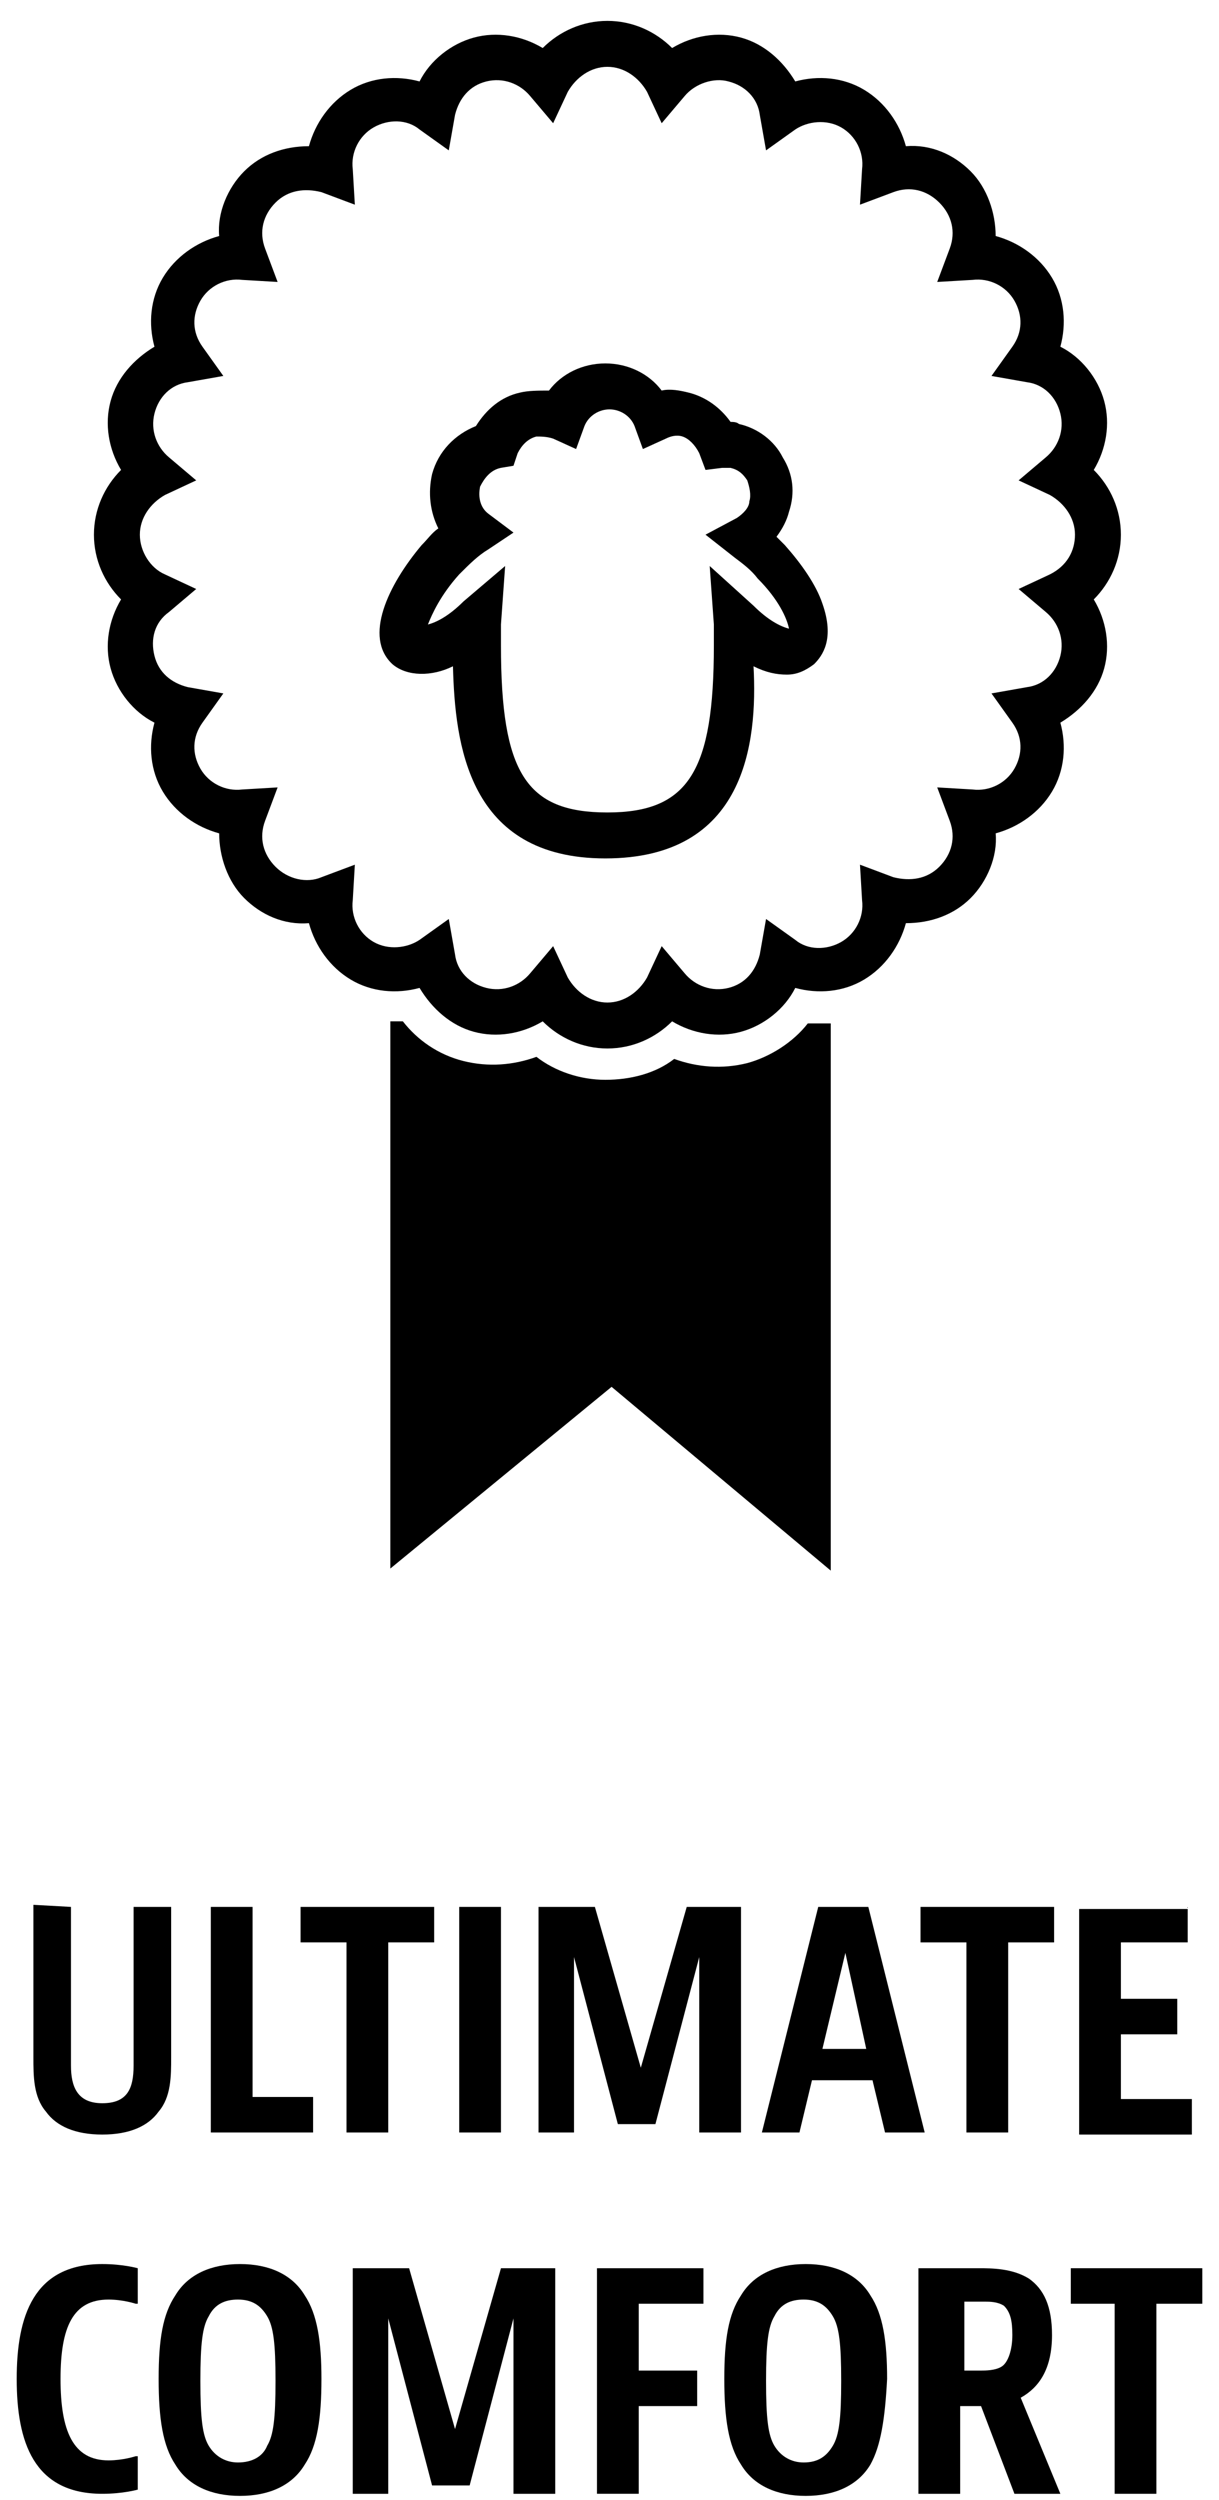 <svg xml:space="preserve" style="enable-background:new 0 0 58.4 119.7;" viewBox="0 0 58.4 119.7" y="0px" x="0px" xmlns:xlink="http://www.w3.org/1999/xlink" xmlns="http://www.w3.org/2000/svg" id="Layer_1" version="1.1">
<g>
	<g>
		<path d="M38.7,49c-0.7,0.9-1.8,1.6-2.9,1.9c-1.2,0.3-2.4,0.2-3.5-0.2c-0.9,0.7-2.1,1-3.3,1l0,0c-1.2,0-2.4-0.4-3.3-1.1
			c-1.1,0.4-2.3,0.5-3.5,0.2s-2.2-1-2.9-1.9c-0.2,0-0.4,0-0.6,0v11v15.2l10.6-8.7l10.5,8.8V60V49C39.4,49,39.1,49,38.7,49z"></path>
	</g>
	<path d="M53.7,25.6c0-1.2-0.5-2.3-1.3-3.1c0.6-1,0.8-2.2,0.5-3.3c-0.3-1.1-1.1-2.1-2.1-2.6c0.3-1.1,0.2-2.3-0.4-3.3s-1.6-1.7-2.7-2
		c0-1.1-0.4-2.3-1.2-3.1c-0.8-0.8-1.9-1.3-3.1-1.2c-0.3-1.1-1-2.1-2-2.7s-2.2-0.7-3.3-0.4c-0.6-1-1.5-1.8-2.6-2.1
		c-1.1-0.3-2.3-0.1-3.3,0.5C31.4,1.5,30.3,1,29.1,1S26.8,1.5,26,2.3c-1-0.6-2.2-0.8-3.3-0.5c-1.1,0.3-2.1,1.1-2.6,2.1
		c-1.1-0.3-2.3-0.2-3.3,0.4s-1.7,1.6-2,2.7c-1.2,0-2.3,0.4-3.1,1.2c-0.8,0.8-1.3,2-1.2,3.1c-1.1,0.3-2.1,1-2.7,2s-0.7,2.2-0.4,3.3
		c-1,0.6-1.8,1.5-2.1,2.6c-0.3,1.1-0.1,2.3,0.5,3.3c-0.8,0.8-1.3,1.9-1.3,3.1s0.5,2.3,1.3,3.1c-0.6,1-0.8,2.2-0.5,3.3
		c0.3,1.1,1.1,2.1,2.1,2.6c-0.3,1.1-0.2,2.3,0.4,3.3s1.6,1.7,2.7,2c0,1.1,0.4,2.3,1.2,3.1c0.8,0.8,1.9,1.3,3.1,1.2
		c0.3,1.1,1,2.1,2,2.7s2.2,0.7,3.3,0.4c0.6,1,1.5,1.8,2.6,2.1c1.1,0.3,2.3,0.1,3.3-0.5c0.8,0.8,1.9,1.3,3.1,1.3l0,0
		c1.2,0,2.3-0.5,3.1-1.3c1,0.6,2.2,0.8,3.3,0.5c1.1-0.3,2.1-1.1,2.6-2.1c1.1,0.3,2.3,0.2,3.3-0.4s1.7-1.6,2-2.7
		c1.2,0,2.3-0.4,3.1-1.2c0.8-0.8,1.3-2,1.2-3.1c1.1-0.3,2.1-1,2.7-2s0.7-2.2,0.4-3.3c1-0.6,1.8-1.5,2.1-2.6c0.3-1.1,0.1-2.3-0.5-3.3
		C53.2,27.9,53.7,26.8,53.7,25.6z M50.3,27.5l-1.5,0.7l1.3,1.1c0.6,0.5,0.9,1.3,0.7,2.1c-0.2,0.8-0.8,1.4-1.6,1.5l-1.7,0.3l1,1.4
		c0.5,0.7,0.5,1.5,0.1,2.2s-1.2,1.1-2,1l-1.7-0.1l0.6,1.6c0.3,0.8,0.1,1.6-0.5,2.2s-1.4,0.7-2.2,0.5l-1.6-0.6l0.1,1.7
		c0.1,0.8-0.3,1.6-1,2s-1.6,0.4-2.2-0.1l-1.4-1l-0.3,1.7c-0.2,0.8-0.7,1.4-1.5,1.6s-1.6-0.1-2.1-0.7l-1.1-1.3L31,46.8
		c-0.4,0.7-1.1,1.2-1.9,1.2s-1.5-0.5-1.9-1.2l-0.7-1.5l-1.1,1.3c-0.5,0.6-1.3,0.9-2.1,0.7c-0.8-0.2-1.4-0.8-1.5-1.6L21.5,44l-1.4,1
		c-0.6,0.4-1.5,0.5-2.2,0.1s-1.1-1.2-1-2l0.1-1.7L15.4,42c-0.7,0.3-1.6,0.1-2.2-0.5s-0.8-1.4-0.5-2.2l0.6-1.6l-1.7,0.1
		c-0.8,0.1-1.6-0.3-2-1s-0.4-1.5,0.1-2.2l1-1.4L9,32.9c-0.8-0.2-1.4-0.7-1.6-1.5c-0.2-0.8,0-1.6,0.7-2.1l1.3-1.1l-1.5-0.7
		c-0.7-0.3-1.2-1.1-1.2-1.9s0.5-1.5,1.2-1.9L9.4,23l-1.3-1.1c-0.6-0.5-0.9-1.3-0.7-2.1C7.6,19,8.2,18.4,9,18.3l1.7-0.3l-1-1.4
		c-0.5-0.7-0.5-1.5-0.1-2.2s1.2-1.1,2-1l1.7,0.1l-0.6-1.6c-0.3-0.8-0.1-1.6,0.5-2.2s1.4-0.7,2.2-0.5L17,9.8l-0.1-1.7
		c-0.1-0.8,0.3-1.6,1-2s1.6-0.4,2.2,0.1l1.4,1l0.3-1.7c0.2-0.8,0.7-1.4,1.5-1.6c0.8-0.2,1.6,0.1,2.1,0.7l1.1,1.3l0.7-1.5
		c0.4-0.7,1.1-1.2,1.9-1.2s1.5,0.5,1.9,1.2l0.7,1.5l1.1-1.3c0.5-0.6,1.4-0.9,2.1-0.7c0.8,0.2,1.4,0.8,1.5,1.6l0.3,1.7l1.4-1
		c0.6-0.4,1.5-0.5,2.2-0.1s1.1,1.2,1,2l-0.1,1.7l1.6-0.6c0.8-0.3,1.6-0.1,2.2,0.5s0.8,1.4,0.5,2.2l-0.6,1.6l1.7-0.1
		c0.8-0.1,1.6,0.3,2,1s0.4,1.5-0.1,2.2l-1,1.4l1.7,0.3c0.8,0.1,1.4,0.7,1.6,1.5s-0.1,1.6-0.7,2.1L48.8,23l1.5,0.7
		c0.7,0.4,1.2,1.1,1.2,1.9S51.1,27.1,50.3,27.5z"></path>
	<path d="M29,41.1c-6.6,0-7.2-5.5-7.3-9.2c-1,0.5-2.2,0.5-2.9-0.1c-1.4-1.3-0.2-3.8,1.4-5.7c0.3-0.3,0.5-0.6,0.8-0.8
		c-0.4-0.8-0.5-1.7-0.3-2.6c0.3-1.1,1.1-1.9,2.1-2.3c0.5-0.8,1.2-1.4,2.1-1.6c0.4-0.1,0.9-0.1,1.4-0.1c0.6-0.8,1.6-1.3,2.7-1.3
		s2.1,0.5,2.7,1.3c0.4-0.1,0.9,0,1.3,0.1c0.8,0.2,1.5,0.7,2,1.4c0.1,0,0.3,0,0.4,0.1c0.9,0.2,1.7,0.8,2.1,1.6
		c0.5,0.8,0.6,1.7,0.3,2.6c-0.1,0.4-0.3,0.8-0.6,1.2c0.1,0.1,0.2,0.2,0.4,0.4c0.8,0.9,1.5,1.9,1.8,2.8c0.6,1.7,0,2.5-0.4,2.9
		c-0.4,0.3-0.8,0.5-1.3,0.5l0,0c-0.5,0-1-0.1-1.6-0.4C36.3,35.6,35.7,41.1,29,41.1z M24.2,27.1L24,29.9c0,0.3,0,0.6,0,1
		c0,6.1,1.2,8,5.1,8s5.1-2,5.1-8c0-0.3,0-0.7,0-1L34,27.1l2.1,1.9c0.7,0.7,1.3,1,1.7,1.1c-0.1-0.5-0.5-1.4-1.5-2.4
		c-0.3-0.4-0.7-0.7-1.1-1l-1.4-1.1l1.5-0.8c0.3-0.2,0.6-0.5,0.6-0.8c0.1-0.3,0-0.7-0.1-1c-0.2-0.3-0.4-0.5-0.8-0.6
		c-0.1,0-0.3,0-0.4,0l-0.8,0.1l-0.3-0.8c-0.2-0.4-0.5-0.7-0.8-0.8c-0.3-0.1-0.6,0-0.8,0.1l-1.1,0.5l-0.4-1.1
		c-0.2-0.5-0.7-0.8-1.2-0.8s-1,0.3-1.2,0.8l-0.4,1.1L26.5,21c-0.3-0.1-0.6-0.1-0.8-0.1c-0.4,0.1-0.7,0.4-0.9,0.8l-0.2,0.6L24,22.4
		c-0.5,0.1-0.8,0.5-1,0.9c-0.1,0.5,0,1,0.4,1.3l1.2,0.9l-1.2,0.8c-0.5,0.3-0.9,0.7-1.4,1.2c-0.9,1-1.3,1.9-1.5,2.4
		c0.4-0.1,1-0.4,1.7-1.1L24.2,27.1z"></path>
</g>
<g>
	<path d="M3.4,91.3v7.6c0,1,0.3,1.8,1.5,1.8s1.5-0.7,1.5-1.8v-7.6h1.8v7.2c0,0.9,0,1.9-0.6,2.6c-0.5,0.7-1.4,1.1-2.7,1.1
		c-1.3,0-2.2-0.4-2.7-1.1c-0.6-0.7-0.6-1.7-0.6-2.6v-7.3L3.4,91.3L3.4,91.3z"></path>
	<path d="M12.1,91.3v9.1H15v1.7h-4.9V91.3L12.1,91.3L12.1,91.3z"></path>
	<path d="M20.8,91.3V93h-2.2v9.1h-2V93h-2.2v-1.7H20.8z"></path>
	<path d="M24,91.3v10.8h-2V91.3H24z"></path>
	<path d="M28.5,91.3l2.2,7.7l2.2-7.7h2.6v10.8h-2v-8.4l-2.1,8h-1.8l-2.1-8v8.4h-1.7V91.3H28.5z"></path>
	<path d="M42.4,102.1l-0.6-2.5h-2.9l-0.6,2.5h-1.8l2.7-10.8h2.4l2.7,10.8H42.4z M39.4,98.1h2.1l-1-4.6L39.4,98.1z"></path>
	<path d="M50.5,91.3V93h-2.2v9.1h-2V93h-2.2v-1.7H50.5z"></path>
	<path d="M56.9,91.3V93h-3.2v2.7h2.7v1.7h-2.7v3.1h3.4v1.7h-5.4V91.4h5.2V91.3z"></path>
	<path d="M6.6,119.2c0,0-0.7,0.2-1.7,0.2c-3.3,0-4.1-2.5-4.1-5.5s0.8-5.5,4.1-5.5c1,0,1.7,0.2,1.7,0.2v1.7H6.5c0,0-0.6-0.2-1.3-0.2
		c-1.7,0-2.3,1.3-2.3,3.8s0.6,3.9,2.3,3.9c0.7,0,1.3-0.2,1.3-0.2h0.1V119.2z"></path>
	<path d="M14.6,118c-0.6,1-1.7,1.5-3.1,1.5S9,119,8.4,118c-0.6-0.9-0.8-2.2-0.8-4.1s0.2-3.1,0.8-4c0.6-1,1.7-1.5,3.1-1.5
		s2.5,0.5,3.1,1.5c0.6,0.9,0.8,2.2,0.8,4C15.4,115.8,15.2,117.1,14.6,118z M12.8,117.1c0.3-0.5,0.4-1.3,0.4-3.1s-0.1-2.6-0.4-3.1
		s-0.7-0.8-1.4-0.8c-0.6,0-1.1,0.2-1.4,0.8c-0.3,0.5-0.4,1.3-0.4,3.1s0.1,2.6,0.4,3.1s0.8,0.8,1.4,0.8
		C12.1,117.9,12.6,117.6,12.8,117.1z"></path>
	<path d="M19.6,108.6l2.2,7.7l2.2-7.7h2.6v10.8h-2V111l-2.1,8h-1.8l-2.1-8v8.4h-1.7v-10.8H19.6z"></path>
	<path d="M33.7,108.6v1.7h-3.1v3.2h2.8v1.7h-2.8v4.2h-2v-10.8L33.7,108.6L33.7,108.6z"></path>
	<path d="M41.7,118c-0.6,1-1.7,1.5-3.1,1.5s-2.5-0.5-3.1-1.5c-0.6-0.9-0.8-2.2-0.8-4.1s0.2-3.1,0.8-4c0.6-1,1.7-1.5,3.1-1.5
		s2.5,0.5,3.1,1.5c0.6,0.9,0.8,2.2,0.8,4C42.4,115.8,42.2,117.1,41.7,118z M39.9,117.1c0.3-0.5,0.4-1.3,0.4-3.1s-0.1-2.6-0.4-3.1
		s-0.7-0.8-1.4-0.8c-0.6,0-1.1,0.2-1.4,0.8c-0.3,0.5-0.4,1.3-0.4,3.1s0.1,2.6,0.4,3.1s0.8,0.8,1.4,0.8
		C39.2,117.9,39.6,117.6,39.9,117.1z"></path>
	<path d="M46,115.2v4.2h-2v-10.8h2.9c0.6,0,1.6,0,2.4,0.5c0.7,0.5,1.1,1.3,1.1,2.7c0,1.6-0.6,2.5-1.5,3l1.9,4.6h-2.2l-1.6-4.2
		L46,115.2L46,115.2z M46,113.5h1c0.2,0,0.7,0,1-0.2s0.5-0.8,0.5-1.5s-0.1-1.1-0.4-1.4c-0.3-0.2-0.7-0.2-0.9-0.2h-1v3.3H46z"></path>
	<path d="M57.6,108.6v1.7h-2.2v9.1h-2v-9.1h-2.1v-1.7H57.6z"></path>
</g>
</svg>
